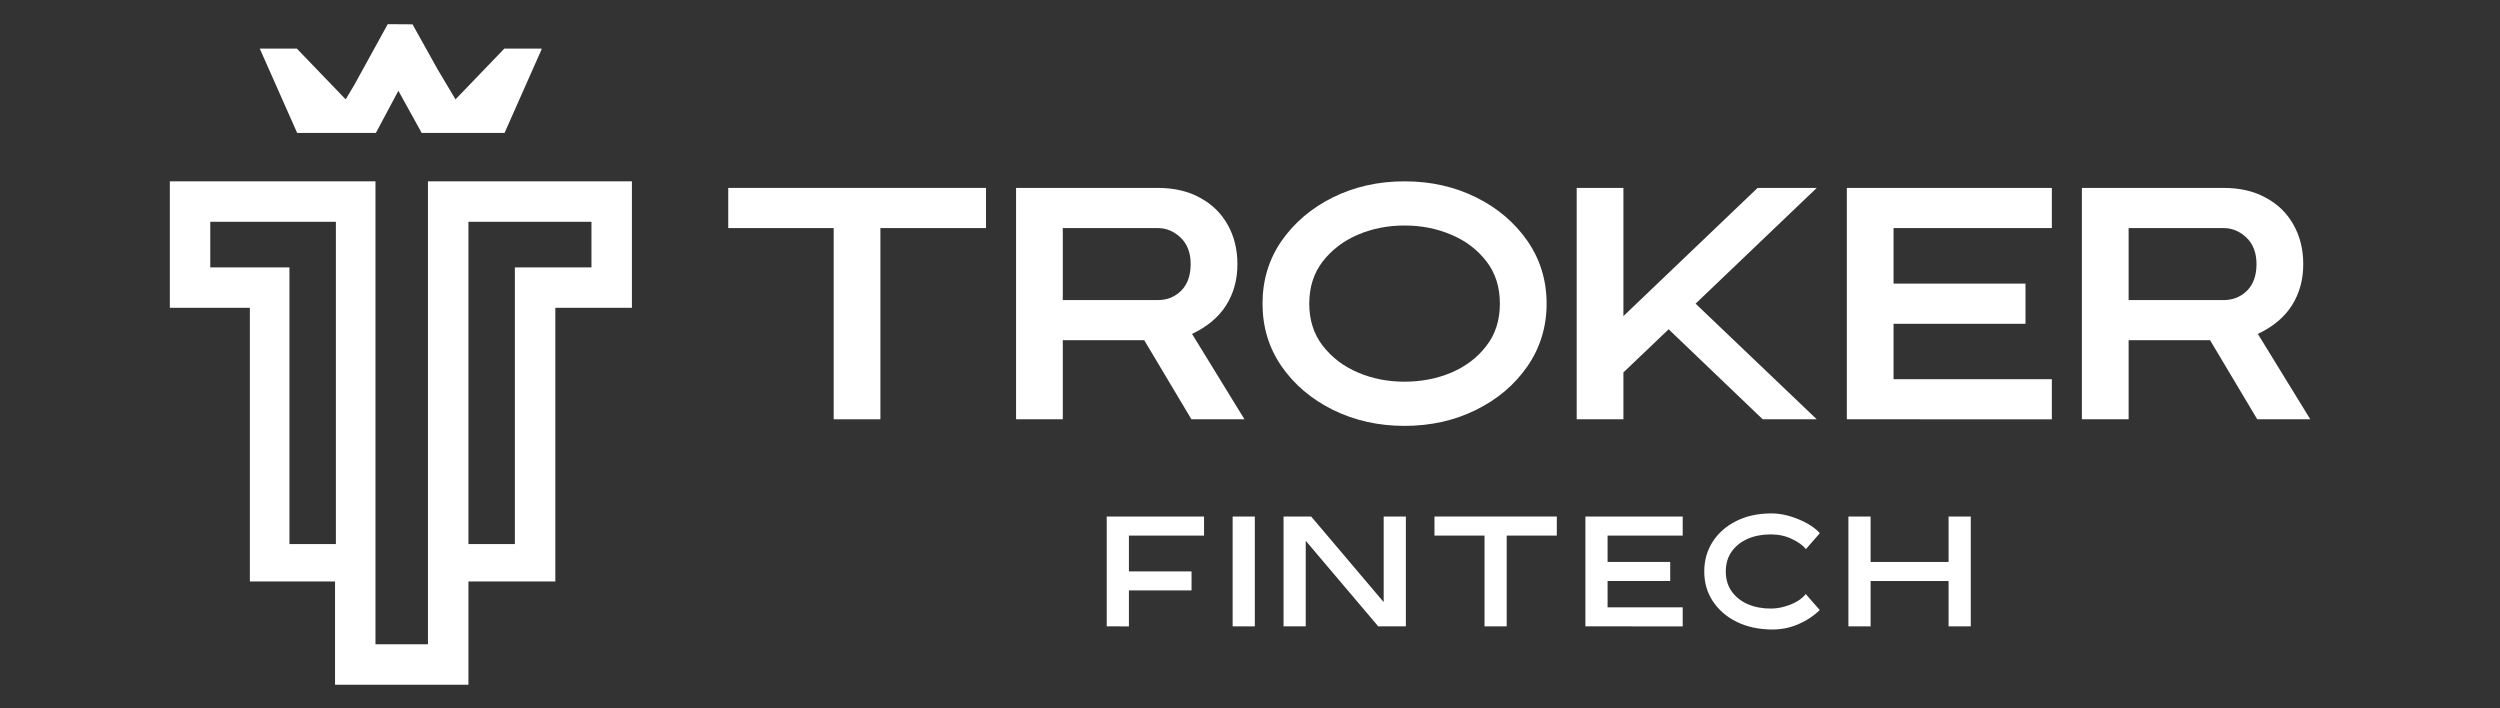 <?xml version="1.0" encoding="utf-8"?>
<!-- Generator: Adobe Illustrator 25.0.1, SVG Export Plug-In . SVG Version: 6.00 Build 0)  -->
<svg version="1.1" id="Capa_1" xmlns="http://www.w3.org/2000/svg" xmlns:xlink="http://www.w3.org/1999/xlink" x="0px" y="0px"
	 width="120px" height="34px" viewBox="0 0 120 34" enable-background="new 0 0 120 34" xml:space="preserve">
<rect x="0" y="0" width="120" height="34" fill="#333333" stroke="none"/>
<g>
	<g>
		<path fill="#FFFFFF" d="M40.017,20.126v-9.179h-5.061V9.02h12.371v1.927h-5.068v9.179H40.017z"/>
		<path fill="#FFFFFF" d="M57.188,20.126l-2.264-3.795h-3.91v3.795h-2.243V9.02h6.8c0.791,0,1.466,0.158,2.034,0.474
			c0.575,0.309,1.013,0.74,1.323,1.294c0.31,0.546,0.468,1.179,0.468,1.89c0,0.747-0.18,1.408-0.547,1.984
			c-0.359,0.568-0.905,1.021-1.631,1.366l2.516,4.097C59.733,20.126,57.188,20.126,57.188,20.126z M56.706,13.944
			c0.295-0.302,0.446-0.726,0.446-1.265c0-0.546-0.165-0.97-0.481-1.272c-0.316-0.302-0.683-0.46-1.1-0.46h-4.557v3.457h4.557
			C56.032,14.404,56.405,14.246,56.706,13.944z"/>
		<path fill="#FFFFFF" d="M63.98,19.673c-1.028-0.511-1.854-1.207-2.466-2.092c-0.611-0.884-0.913-1.89-0.913-3.005
			c0-1.121,0.302-2.128,0.913-3.011c0.611-0.877,1.438-1.582,2.466-2.092c1.036-0.511,2.178-0.769,3.436-0.769
			c1.265,0,2.408,0.259,3.436,0.769c1.035,0.511,1.854,1.215,2.465,2.092c0.611,0.884,0.92,1.89,0.92,3.011
			c0,1.114-0.309,2.121-0.92,3.005c-0.611,0.884-1.43,1.581-2.465,2.092c-1.028,0.511-2.171,0.769-3.436,0.769
			C66.158,20.442,65.015,20.183,63.98,19.673z M69.651,17.89c0.697-0.295,1.258-0.719,1.689-1.28
			c0.438-0.56,0.654-1.243,0.654-2.034c0-0.798-0.215-1.481-0.654-2.041c-0.432-0.554-0.992-0.985-1.689-1.272
			c-0.69-0.295-1.438-0.439-2.235-0.439c-0.791,0-1.538,0.144-2.229,0.439c-0.697,0.295-1.258,0.726-1.696,1.286
			c-0.432,0.56-0.647,1.236-0.647,2.027c0,0.783,0.215,1.46,0.647,2.02c0.438,0.561,0.999,0.992,1.696,1.287
			c0.69,0.295,1.438,0.438,2.229,0.438C68.213,18.322,68.961,18.178,69.651,17.89z"/>
		<path fill="#FFFFFF" d="M77.924,17.876v2.25h-2.243V9.02h2.243v6.153l6.44-6.153h2.839l-5.815,5.556l5.815,5.549h-2.594
			l-4.514-4.32L77.924,17.876z"/>
		<path fill="#FFFFFF" d="M88.648,20.126V9.02h9.841v1.927h-7.598v2.667h6.333v1.927h-6.333V18.2h7.598v1.927L88.648,20.126
			L88.648,20.126z"/>
		<path fill="#FFFFFF" d="M108.348,20.126l-2.264-3.795h-3.91v3.795h-2.243V9.02h6.8c0.791,0,1.466,0.158,2.034,0.474
			c0.575,0.309,1.014,0.74,1.323,1.294c0.309,0.546,0.468,1.179,0.468,1.89c0,0.747-0.18,1.408-0.547,1.984
			c-0.359,0.568-0.905,1.021-1.632,1.366l2.516,4.097C110.892,20.126,108.348,20.126,108.348,20.126z M107.867,13.944
			c0.295-0.302,0.445-0.726,0.445-1.265c0-0.546-0.165-0.97-0.481-1.272c-0.316-0.302-0.683-0.46-1.1-0.46h-4.557v3.457h4.557
			C107.191,14.404,107.565,14.246,107.867,13.944z"/>
	</g>
	<g>
		<path fill="#FFFFFF" d="M53.123,30.065v-5.271h4.671v0.915h-3.606v1.717h3.006v0.914h-3.006v1.726L53.123,30.065L53.123,30.065z"
			/>
		<path fill="#FFFFFF" d="M59.167,30.065v-5.271h1.065v5.271H59.167z"/>
		<path fill="#FFFFFF" d="M66.155,30.065l-3.48-4.107v4.107H61.61v-5.271h1.327l3.48,4.108v-4.108h1.065v5.271
			C67.482,30.065,66.155,30.065,66.155,30.065z"/>
		<path fill="#FFFFFF" d="M71.257,30.065v-4.357h-2.402v-0.915h5.872v0.915h-2.406v4.357H71.257z"/>
		<path fill="#FFFFFF" d="M76.099,30.065v-5.271h4.671v0.915h-3.606v1.265h3.006v0.915h-3.006v1.263h3.606v0.914L76.099,30.065
			L76.099,30.065z"/>
		<path fill="#FFFFFF" d="M83.366,29.851c-0.492-0.242-0.873-0.574-1.15-0.993c-0.277-0.419-0.412-0.894-0.412-1.426
			c0-0.532,0.136-1.01,0.406-1.43c0.27-0.419,0.648-0.751,1.132-0.993c0.481-0.242,1.044-0.365,1.683-0.365
			c0.419,0,0.856,0.095,1.307,0.283c0.45,0.187,0.791,0.41,1.02,0.666l-0.668,0.764c-0.136-0.175-0.358-0.335-0.662-0.481
			c-0.307-0.151-0.648-0.225-1.021-0.225c-0.41,0-0.778,0.068-1.102,0.208c-0.327,0.143-0.584,0.345-0.775,0.611
			c-0.191,0.266-0.286,0.586-0.286,0.962c0,0.372,0.095,0.693,0.286,0.959c0.191,0.266,0.447,0.47,0.775,0.611
			c0.325,0.14,0.693,0.209,1.102,0.209c0.297,0,0.607-0.061,0.931-0.185c0.321-0.126,0.57-0.297,0.744-0.512l0.672,0.768
			c-0.303,0.293-0.655,0.522-1.047,0.689c-0.393,0.164-0.799,0.245-1.222,0.245C84.43,30.215,83.86,30.092,83.366,29.851z"/>
		<path fill="#FFFFFF" d="M93.532,30.065v-2.176h-3.743v2.176h-1.065v-5.271h1.065v2.18h3.743v-2.18h1.065v5.271H93.532z"/>
	</g>
</g>
<path fill="#FFFFFF" d="M22.483,8.704h-1.941v1.941v2.189v1.996v11.084v1.996v2.416v0.599h-2.519v-0.599V27.91v-1.996V14.831v-1.996
	v-2.189V8.704h-1.941h-7.93v6.072h3.841V27.91h4.089v4.956h6.402V27.91h4.172V14.776h3.676V8.704H22.483z M16.123,26.114h-2.23
	V12.835h-1.9h-1.9v-2.189h3.8h2.189h0.041V26.114z M28.39,12.835h-1.735h-1.941v1.996v11.084v0.199h-2.23v-0.199V14.831v-1.996
	v-2.189h2.23h3.676V12.835z"/>
<path fill="#FFFFFF" d="M24.208,2.333c-0.781,0.812-1.563,1.625-2.344,2.437c-0.285-0.479-0.57-0.958-0.856-1.437
	c-0.402-0.722-0.804-1.443-1.207-2.165c-0.397-0.003-0.794-0.005-1.19-0.008l-1.596,2.901L16.593,4.77
	c-0.782-0.812-1.563-1.625-2.344-2.437h-1.78c0.598,1.349,1.196,2.698,1.794,4.048h3.779l1.08-2.024l1.12,2.024h3.976
	c0.592-1.335,1.183-2.67,1.775-4.005V2.333H24.208z"/>
</svg>
